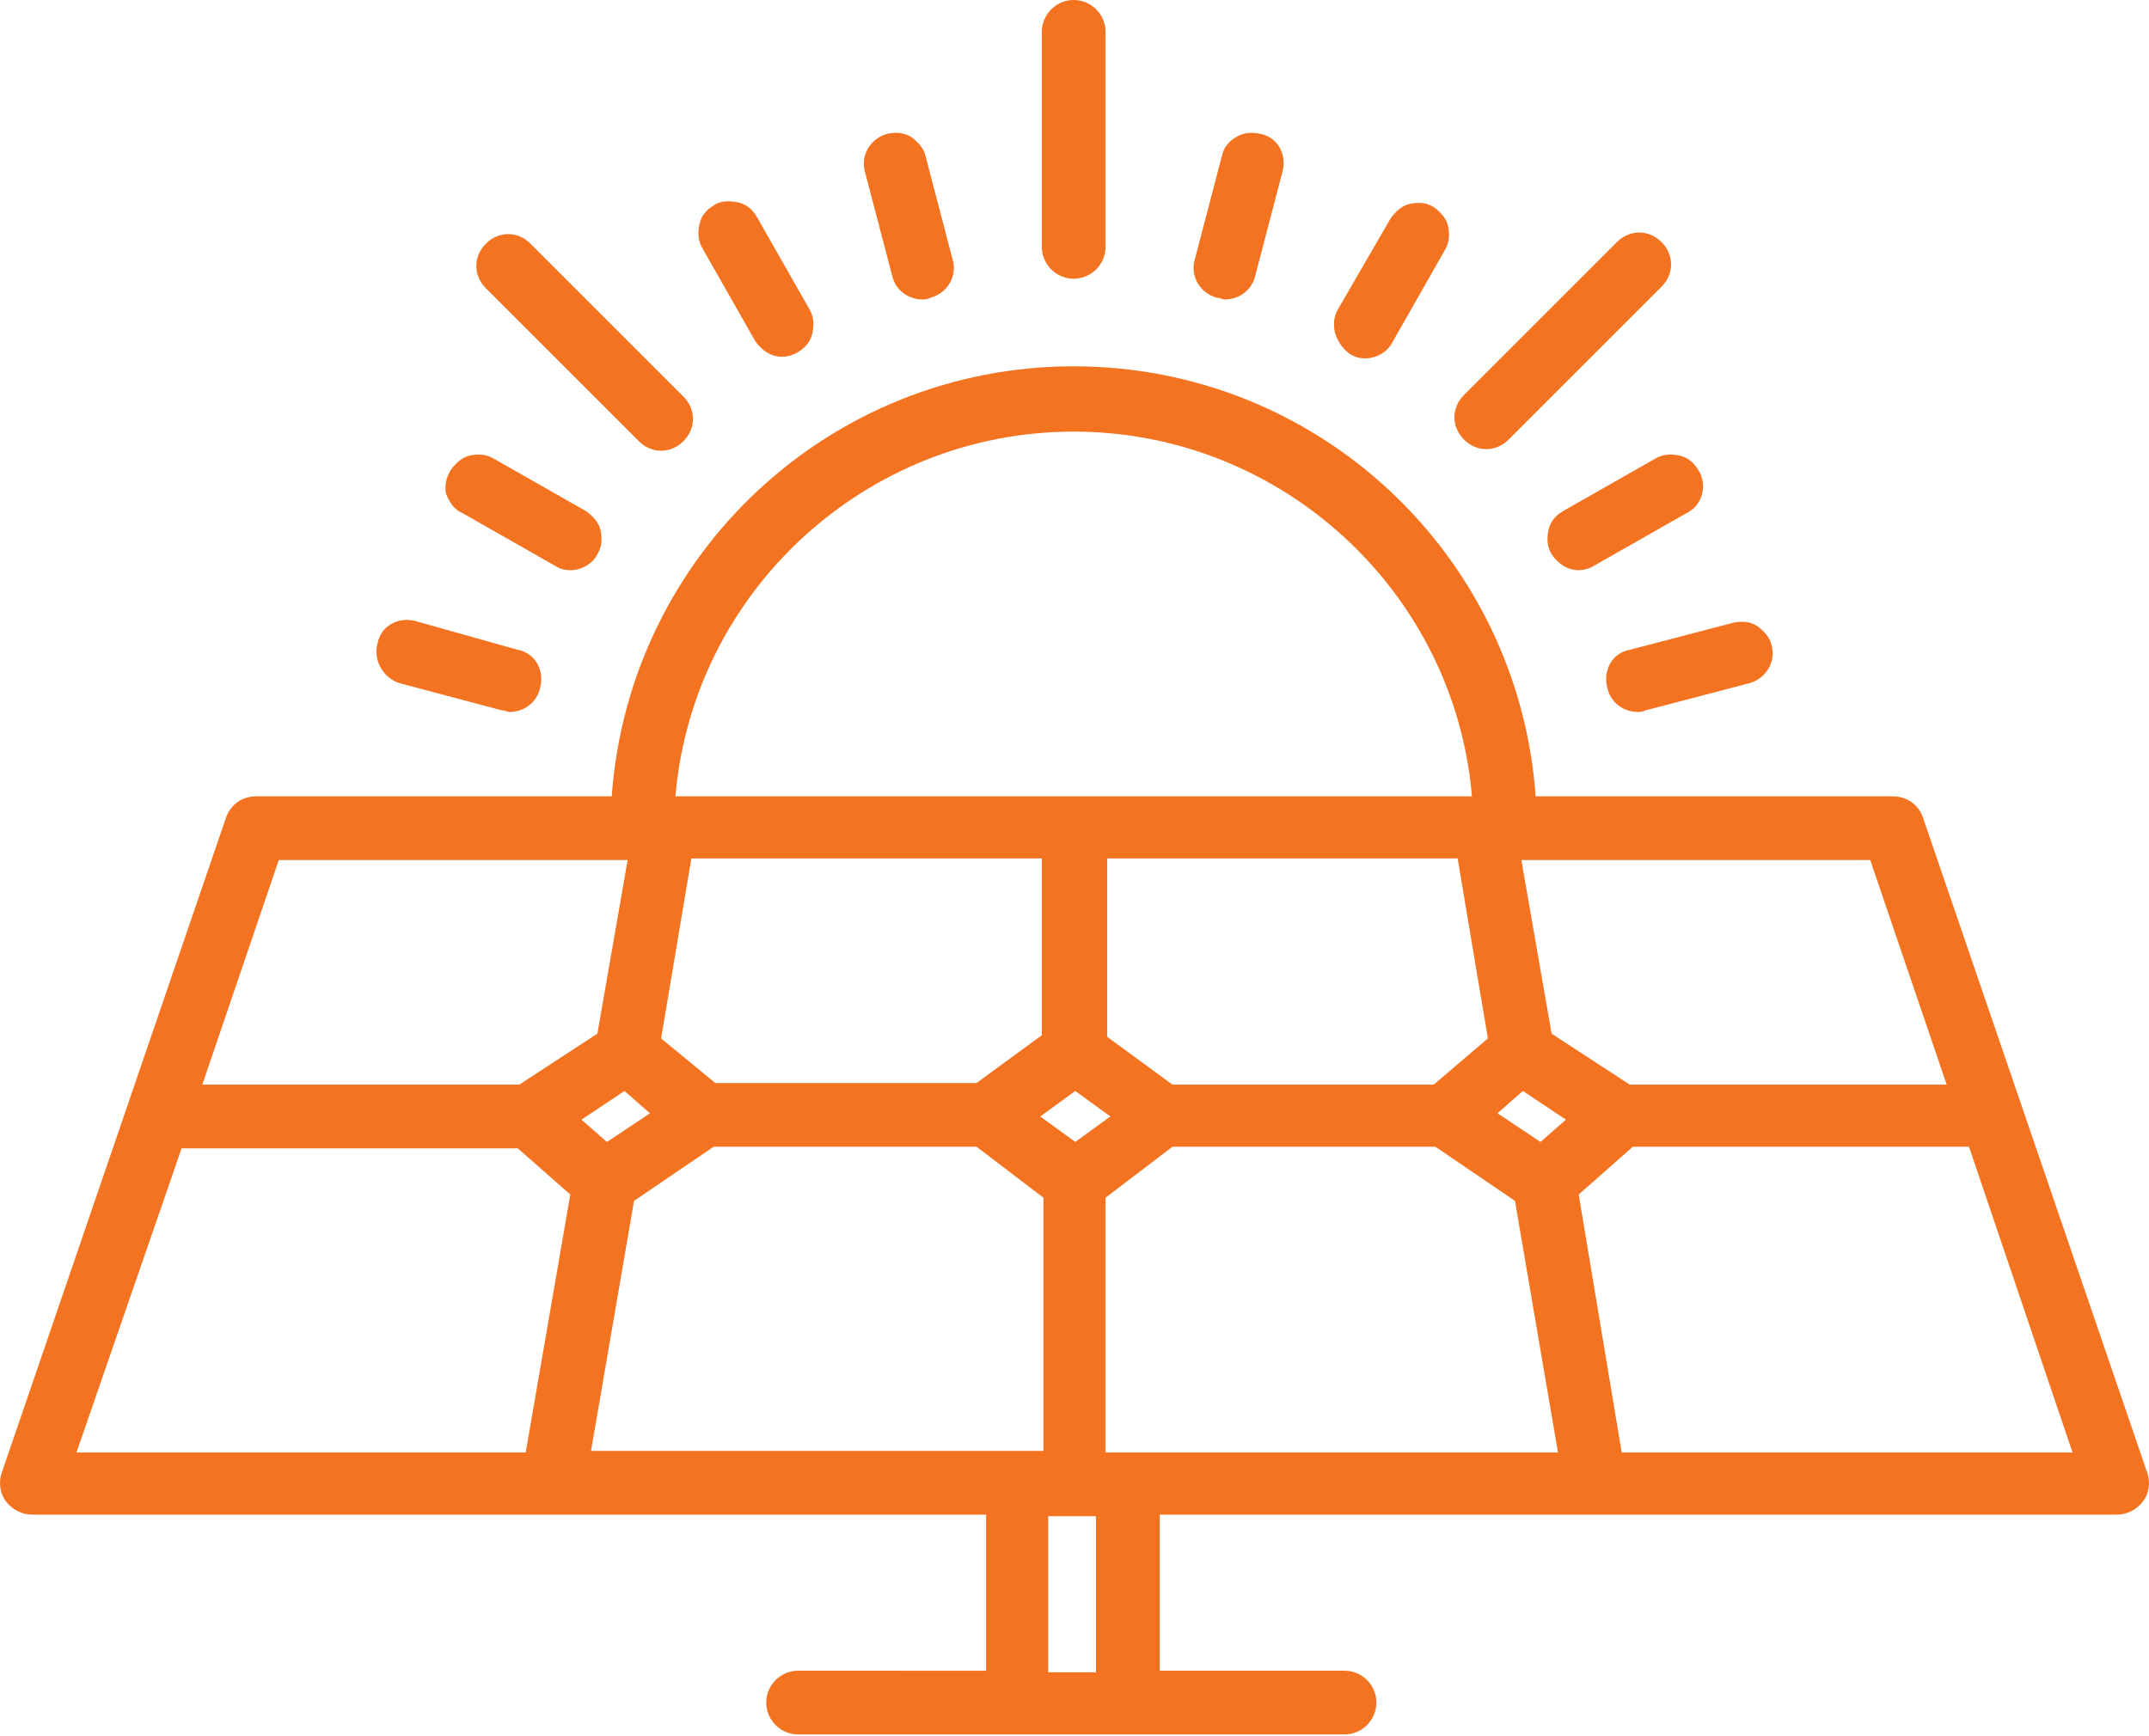 <?xml version="1.0" encoding="utf-8"?>
<!-- Generator: Adobe Illustrator 22.1.0, SVG Export Plug-In . SVG Version: 6.00 Build 0)  -->
<svg version="1.1" id="Layer_1" xmlns="http://www.w3.org/2000/svg" xmlns:xlink="http://www.w3.org/1999/xlink" x="0px" y="0px"
	 width="134.9px" height="109px" viewBox="0 0 134.9 109" style="enable-background:new 0 0 134.9 109;" xml:space="preserve">
<style type="text/css">
	.st0{fill:#F37321;}
</style>
<g>
	<path class="st0" d="M67.4,17.5c1.1,0,2-0.9,2-2V2c0-1.1-0.9-2-2-2c-1.1,0-2,0.9-2,2v13.5C65.4,16.6,66.3,17.5,67.4,17.5z"/>
	<path class="st0" d="M56,17.3c0.2,0.9,1,1.5,1.9,1.5c0.2,0,0.3,0,0.5-0.1c1.1-0.3,1.7-1.4,1.4-2.4l-1.7-6.5
		c-0.1-0.5-0.5-0.9-0.9-1.2c-0.5-0.3-1-0.3-1.5-0.2c-1.1,0.3-1.7,1.4-1.4,2.4L56,17.3z"/>
	<path class="st0" d="M76.4,18.7c0.2,0,0.3,0.1,0.5,0.1c0.9,0,1.7-0.6,1.9-1.5l1.7-6.5c0.3-1.1-0.3-2.2-1.4-2.4
		c-0.5-0.1-1-0.1-1.5,0.2c-0.5,0.3-0.8,0.7-0.9,1.2L75,16.3C74.7,17.3,75.3,18.4,76.4,18.7z"/>
	<path class="st0" d="M40.1,27.7c0.4,0.4,0.9,0.6,1.4,0.6c0.5,0,1-0.2,1.4-0.6c0.4-0.4,0.6-0.9,0.6-1.4s-0.2-1-0.6-1.4l-9.6-9.6
		c-0.8-0.8-2-0.8-2.8,0c-0.4,0.4-0.6,0.9-0.6,1.4c0,0.5,0.2,1,0.6,1.4L40.1,27.7z"/>
	<path class="st0" d="M29,32.2l5.8,3.3c0.3,0.2,0.6,0.3,1,0.3c0.7,0,1.4-0.4,1.7-1c0.3-0.5,0.3-1,0.2-1.5c-0.1-0.5-0.5-0.9-0.9-1.2
		l-5.8-3.3c-0.5-0.3-1-0.3-1.5-0.2c-0.5,0.1-0.9,0.5-1.2,0.9C28,30,27.9,30.5,28,31C28.2,31.5,28.5,32,29,32.2z"/>
	<path class="st0" d="M47.4,21.4c0.4,0.6,1,1,1.7,1c0.3,0,0.7-0.1,1-0.3c0.5-0.3,0.8-0.7,0.9-1.2c0.1-0.5,0.1-1-0.2-1.5l-3.3-5.8
		c-0.3-0.5-0.7-0.8-1.2-0.9c-0.5-0.1-1.1-0.1-1.5,0.2c-0.5,0.3-0.8,0.7-0.9,1.2c-0.1,0.5-0.1,1,0.2,1.5L47.4,21.4z"/>
	<path class="st0" d="M100.9,43.2c0.2,0.9,1,1.5,1.9,1.5c0.2,0,0.3,0,0.5-0.1l6.5-1.7c1.1-0.3,1.7-1.4,1.4-2.4
		c-0.1-0.5-0.5-0.9-0.9-1.2c-0.5-0.3-1-0.3-1.5-0.2l-6.5,1.7C101.2,41,100.6,42.1,100.9,43.2z"/>
	<path class="st0" d="M25.1,42.9l6.4,1.7c0.2,0,0.3,0.1,0.5,0.1c0.9,0,1.7-0.6,1.9-1.5c0.3-1.1-0.3-2.2-1.4-2.4L26.1,39
		c-1.1-0.3-2.2,0.3-2.4,1.4C23.4,41.5,24.1,42.6,25.1,42.9z"/>
	<path class="st0" d="M93.3,28.2c0.5,0,1-0.2,1.4-0.6l9.6-9.6c0.4-0.4,0.6-0.9,0.6-1.4s-0.2-1-0.6-1.4c-0.8-0.8-2-0.8-2.8,0
		l-9.6,9.6c-0.4,0.4-0.6,0.9-0.6,1.4c0,0.5,0.2,1,0.6,1.4C92.3,28,92.8,28.2,93.3,28.2z"/>
	<path class="st0" d="M84.7,22.2c0.3,0.2,0.6,0.3,1,0.3c0.7,0,1.4-0.4,1.7-1l3.3-5.8c0.3-0.5,0.3-1,0.2-1.5
		c-0.1-0.5-0.5-0.9-0.9-1.2c-0.5-0.3-1-0.3-1.5-0.2c-0.5,0.1-0.9,0.5-1.2,0.9L84,19.4c-0.3,0.5-0.3,1-0.2,1.5
		C84,21.5,84.3,21.9,84.7,22.2z"/>
	<path class="st0" d="M98.1,32.1c-0.5,0.3-0.8,0.7-0.9,1.2c-0.1,0.5-0.1,1,0.2,1.5c0.4,0.6,1,1,1.7,1c0.3,0,0.7-0.1,1-0.3l5.8-3.3
		c1-0.5,1.3-1.8,0.7-2.7c-0.3-0.5-0.7-0.8-1.2-0.9c-0.5-0.1-1-0.1-1.5,0.2L98.1,32.1z"/>
	<path class="st0" d="M134.8,92.5l-14.1-41.2c-0.3-0.8-1-1.3-1.9-1.3H96.4C95.3,34.8,82.7,23,67.4,23S39.5,34.8,38.4,50H16.1
		c-0.9,0-1.6,0.5-1.9,1.3L0.1,92.5c-0.2,0.6-0.1,1.3,0.3,1.8c0.4,0.5,1,0.8,1.6,0.8h59.9v9.8H50.1c-1.1,0-2,0.9-2,2c0,1.1,0.9,2,2,2
		h34.3c1.1,0,2-0.9,2-2c0-1.1-0.9-2-2-2H72.8v-9.8h60.1c0.6,0,1.2-0.3,1.6-0.8C134.9,93.8,135,93.1,134.8,92.5z M68.8,95.2v9.8h-3
		v-9.8H68.8z M35.8,75L33,91.2H4.8l6.6-19.1h21.1L35.8,75z M42.4,50c1.1-12.9,12-22.9,25-22.9s23.9,10,25,22.9H42.4z M102.3,68.1
		l-4.9-3.2l-1.9-10.9h21.9l4.8,14.1H102.3z M94,69.9l1.6-1.4l2.7,1.8l-1.6,1.4L94,69.9z M69.4,75.2l4.2-3.2h16.5l5,3.4l2.7,15.8
		H69.4V75.2z M65.4,53.9v11.1l-4.1,3H44.9l-3.4-2.8l1.9-11.3H65.4z M65.3,70.1l2.2-1.6l2.2,1.6l-2.2,1.6L65.3,70.1z M90,68.1H73.6
		l-4.1-3V53.9h22l1.9,11.3L90,68.1z M39.8,75.4l5-3.4h16.5l4.2,3.2v15.9H37.1L39.8,75.4z M39.2,68.5l1.6,1.4l-2.7,1.8l-1.6-1.4
		L39.2,68.5z M37.5,64.9l-4.9,3.2H12.7l4.8-14.1h21.9L37.5,64.9z M130.1,91.2h-28.3L99.1,75l3.4-3h21.1L130.1,91.2z"/>
</g>
</svg>
